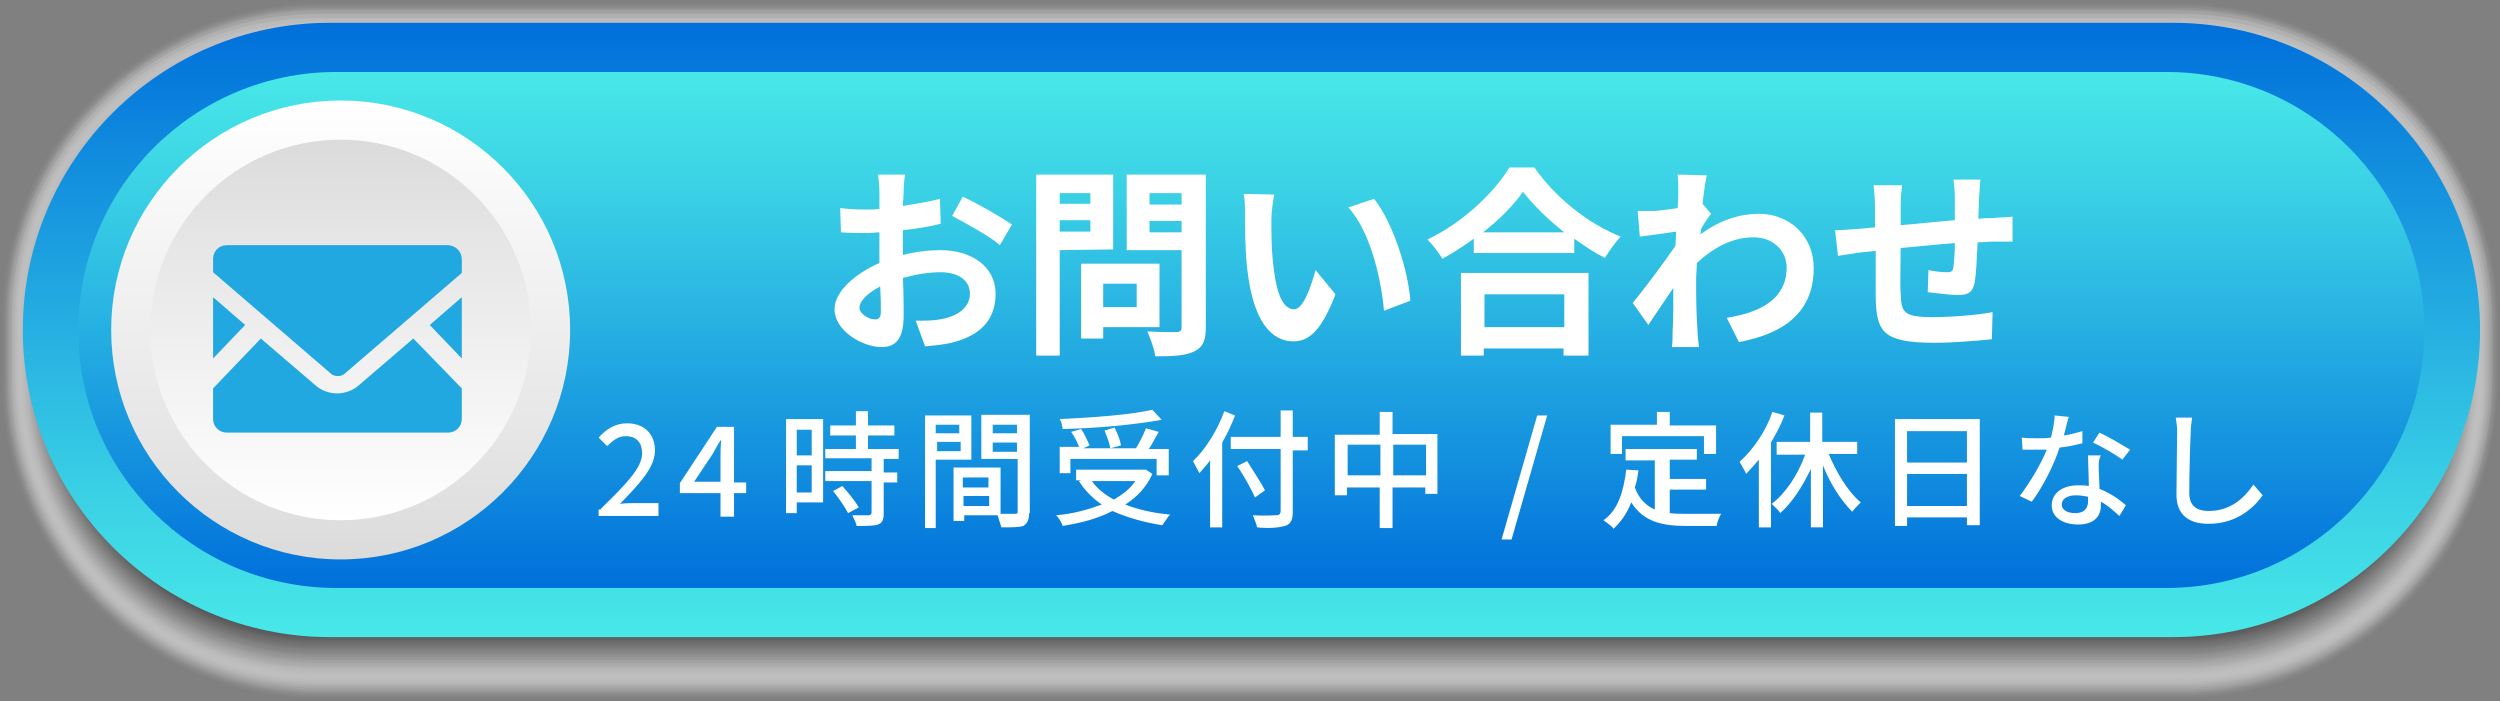 <?xml version="1.0" encoding="utf-8"?>
<!-- Generator: Adobe Illustrator 26.0.1, SVG Export Plug-In . SVG Version: 6.00 Build 0)  -->
<svg version="1.1" id="レイヤー_1" xmlns="http://www.w3.org/2000/svg" xmlns:xlink="http://www.w3.org/1999/xlink" x="0px"
	 y="0px" viewBox="0 0 350.8 98.4" style="enable-background:new 0 0 350.8 98.4;" xml:space="preserve">
<rect x="0" y="0" width="350.8" height="98.4" fill="#808080" stroke="none"/>
<style type="text/css">
	.st0{fill:#FFFFFF;fill-opacity:0;}
	.st1{opacity:1.960784e-02;fill:#FAFAFA;enable-background:new    ;}
	.st2{opacity:3.921569e-02;fill:#F5F5F5;enable-background:new    ;}
	.st3{opacity:5.882353e-02;fill:#F0F0F0;enable-background:new    ;}
	.st4{opacity:7.843138e-02;fill:#EBEBEB;enable-background:new    ;}
	.st5{opacity:9.803922e-02;fill:#E6E6E6;enable-background:new    ;}
	.st6{opacity:0.118;fill:#E1E1E1;enable-background:new    ;}
	.st7{opacity:0.137;fill:#DCDCDC;enable-background:new    ;}
	.st8{opacity:0.157;fill:#D7D7D7;enable-background:new    ;}
	.st9{opacity:0.176;fill:#D2D2D2;enable-background:new    ;}
	.st10{opacity:0.196;fill:#CDCDCD;enable-background:new    ;}
	.st11{opacity:0.216;fill:#C8C8C8;enable-background:new    ;}
	.st12{opacity:0.235;fill:#C3C3C3;enable-background:new    ;}
	.st13{opacity:0.255;fill:#BEBEBE;enable-background:new    ;}
	.st14{opacity:0.275;fill:#B9B9B9;enable-background:new    ;}
	.st15{opacity:0.294;fill:#B4B4B4;enable-background:new    ;}
	.st16{opacity:0.314;fill:#AFAFAF;enable-background:new    ;}
	.st17{opacity:0.333;fill:#AAAAAA;enable-background:new    ;}
	.st18{opacity:0.353;fill:#A5A5A5;enable-background:new    ;}
	.st19{opacity:0.372;fill:#A0A0A0;enable-background:new    ;}
	.st20{opacity:0.392;fill:#9B9B9B;enable-background:new    ;}
	.st21{opacity:0.412;fill:#969696;enable-background:new    ;}
	.st22{opacity:0.431;fill:#919191;enable-background:new    ;}
	.st23{opacity:0.451;fill:#8C8C8C;enable-background:new    ;}
	.st24{opacity:0.471;fill:#878787;enable-background:new    ;}
	.st25{opacity:0.49;fill:#828282;enable-background:new    ;}
	.st26{opacity:0.51;fill:#7D7D7D;enable-background:new    ;}
	.st27{opacity:0.529;fill:#787878;enable-background:new    ;}
	.st28{opacity:0.549;fill:#737373;enable-background:new    ;}
	.st29{opacity:0.569;fill:#6E6E6E;enable-background:new    ;}
	.st30{opacity:0.588;fill:#696969;enable-background:new    ;}
	.st31{opacity:0.608;fill:#646464;enable-background:new    ;}
	.st32{opacity:0.627;fill:#5F5F5F;enable-background:new    ;}
	.st33{opacity:0.647;fill:#5A5A5A;enable-background:new    ;}
	.st34{opacity:0.667;fill:#555555;enable-background:new    ;}
	.st35{opacity:0.686;fill:#505050;enable-background:new    ;}
	.st36{opacity:0.706;fill:#4B4B4B;enable-background:new    ;}
	.st37{opacity:0.726;fill:#464646;enable-background:new    ;}
	.st38{opacity:0.745;fill:#414141;enable-background:new    ;}
	.st39{opacity:0.765;fill:#3C3C3C;enable-background:new    ;}
	.st40{opacity:0.784;fill:#373737;enable-background:new    ;}
	.st41{opacity:0.804;fill:#323232;enable-background:new    ;}
	.st42{opacity:0.824;fill:#2D2D2D;enable-background:new    ;}
	.st43{opacity:0.843;fill:#282828;enable-background:new    ;}
	.st44{opacity:0.863;fill:#232323;enable-background:new    ;}
	.st45{opacity:0.882;fill:#1E1E1E;enable-background:new    ;}
	.st46{opacity:0.902;fill:#191919;enable-background:new    ;}
	.st47{opacity:0.922;fill:#141414;enable-background:new    ;}
	.st48{opacity:0.941;fill:#0F0F0F;enable-background:new    ;}
	.st49{opacity:0.961;fill:#0A0A0A;enable-background:new    ;}
	.st50{opacity:0.98;fill:#050505;enable-background:new    ;}
	.st51{fill:url(#SVGID_1_);}
	.st52{fill:url(#SVGID_00000149347940604168557870000005194495444672908674_);}
	.st53{fill:url(#SVGID_00000160177627858869557150000012168268892862875815_);}
	.st54{fill:url(#SVGID_00000168109825269423260610000018022078417657064881_);}
	.st55{fill:#22A8E1;}
	.st56{fill:#FFFFFF;}
</style>
<g>
	<g>
		<g>
			<path class="st0" d="M44.9,98.4h261c24.8,0,44.9-20.1,44.9-44.9V45c0-24.8-20.1-44.9-44.9-44.9h-261C20.1,0,0,20.1,0,44.9v8.5
				C0,78.3,20.1,98.4,44.9,98.4z"/>
			<path class="st1" d="M44.9,98.1h261c24.7,0,44.7-20,44.7-44.7V45c0-24.7-20-44.7-44.7-44.7h-261C20.2,0.3,0.2,20.3,0.2,45v8.5
				C0.2,78.1,20.2,98.1,44.9,98.1z"/>
			<path class="st2" d="M44.9,97.9H306c24.5,0,44.4-19.9,44.4-44.4V45c0-24.5-19.9-44.4-44.4-44.4H44.9C20.3,0.5,0.4,20.4,0.4,45
				v8.5C0.4,78,20.3,97.9,44.9,97.9z"/>
			<path class="st3" d="M44.9,97.6H306c24.4,0,44.2-19.8,44.2-44.2V45c0-24.4-19.8-44.2-44.2-44.2H44.9C20.5,0.8,0.7,20.6,0.7,45
				v8.4C0.7,77.8,20.5,97.6,44.9,97.6z"/>
			<path class="st4" d="M44.8,97.3H306c24.3,0,43.9-19.7,43.9-43.9V45c0-24.3-19.7-43.9-43.9-43.9H44.8C20.6,1.1,0.9,20.8,0.9,45
				v8.4C0.9,77.7,20.6,97.3,44.8,97.3z"/>
			<path class="st5" d="M44.8,97.1H306c24.1,0,43.7-19.6,43.7-43.7V45c0-24.1-19.6-43.7-43.7-43.7H44.8C20.7,1.3,1.1,20.9,1.1,45
				v8.3C1.1,77.5,20.7,97.1,44.8,97.1z"/>
			<path class="st6" d="M44.8,96.8h261.3c24,0,43.5-19.5,43.5-43.5V45c0-24-19.5-43.5-43.5-43.5H44.8C20.8,1.5,1.3,21,1.3,45v8.3
				C1.3,77.3,20.8,96.8,44.8,96.8z"/>
			<path class="st7" d="M44.8,96.5h261.3c23.9,0,43.2-19.3,43.2-43.2v-8.2c0-23.9-19.3-43.2-43.2-43.2H44.8
				C20.9,1.9,1.6,21.2,1.6,45.1v8.2C1.6,77.2,20.9,96.5,44.8,96.5z"/>
			<path class="st8" d="M44.7,96.2h261.4c23.7,0,43-19.2,43-43V45c0-23.7-19.2-43-43-43H44.7C21,2,1.7,21.2,1.7,45v8.2
				C1.8,77,21,96.2,44.7,96.2z"/>
			<path class="st9" d="M44.7,96h261.4c23.6,0,42.7-19.1,42.7-42.7v-8.1c0-23.6-19.1-42.7-42.7-42.7H44.7C21.1,2.4,2,21.6,2,45.1
				v8.1C2,76.9,21.1,96,44.7,96z"/>
			<path class="st10" d="M44.7,95.7h261.5c23.5,0,42.5-19,42.5-42.5v-8.1c0-23.5-19-42.5-42.5-42.5H44.7c-23.5,0-42.5,19-42.5,42.5
				v8.1C2.2,76.7,21.2,95.7,44.7,95.7z"/>
			<path class="st11" d="M44.7,95.4h261.5c23.3,0,42.2-18.9,42.2-42.2v-8c0-23.3-18.9-42.2-42.2-42.2H44.7C21.3,3,2.4,21.9,2.4,45.2
				v8C2.4,76.5,21.3,95.4,44.7,95.4z"/>
			<path class="st12" d="M44.6,95.2h261.6c23.2,0,42-18.8,42-42v-8c0-23.2-18.8-42-42-42H44.6c-23.2,0-42,18.8-42,42v8
				C2.7,76.4,21.5,95.2,44.6,95.2z"/>
			<path class="st13" d="M44.6,94.9h261.6c23,0,41.7-18.7,41.7-41.7v-7.9c0-23-18.7-41.7-41.7-41.7H44.6c-23,0-41.7,18.7-41.7,41.7
				v7.9C2.9,76.2,21.6,94.9,44.6,94.9z"/>
			<path class="st14" d="M44.6,94.6h261.7c22.9,0,41.5-18.6,41.5-41.5v-7.9c0-22.9-18.6-41.5-41.5-41.5H44.6
				C21.7,3.8,3.1,22.3,3.1,45.3v7.9C3.1,76.1,21.7,94.6,44.6,94.6z"/>
			<path class="st15" d="M44.6,94.4h261.7c22.8,0,41.2-18.5,41.2-41.2v-7.8c0-22.8-18.5-41.2-41.2-41.2H44.6
				C21.8,4,3.3,22.5,3.3,45.3v7.8C3.3,75.9,21.8,94.4,44.6,94.4z"/>
			<path class="st16" d="M44.5,94.1h261.8c22.6,0,41-18.4,41-41v-7.8c0-22.6-18.4-41-41-41H44.5c-22.6,0-41,18.4-41,41v7.8
				C3.6,75.7,21.9,94.1,44.5,94.1z"/>
			<path class="st17" d="M44.5,93.8h261.8c22.5,0,40.7-18.2,40.7-40.7v-7.7c0-22.5-18.2-40.7-40.7-40.7H44.5
				C22,4.6,3.8,22.8,3.8,45.3V53C3.8,75.6,22,93.8,44.5,93.8z"/>
			<path class="st18" d="M44.5,93.6h261.9c22.4,0,40.5-18.1,40.5-40.5v-7.7c0-22.4-18.1-40.5-40.5-40.5H44.5C22.1,4.9,4,23,4,45.4
				v7.7C4,75.4,22.1,93.6,44.5,93.6z"/>
			<path class="st19" d="M44.5,93.3h261.9c22.2,0,40.3-18,40.3-40.3v-7.7c0-22.2-18-40.3-40.3-40.3H44.5C22.3,5,4.2,23,4.2,45.3V53
				C4.2,75.3,22.2,93.3,44.5,93.3z"/>
			<path class="st20" d="M44.5,93h261.9c22.1,0,40-17.9,40-40v-7.6c0-22.1-17.9-40-40-40H44.5c-22.1,0-40,17.9-40,40V53
				C4.4,75.1,22.4,93,44.5,93z"/>
			<path class="st21" d="M44.4,92.7h262c22,0,39.8-17.8,39.8-39.8v-7.6c0-22-17.8-39.8-39.8-39.8h-262c-22,0-39.8,17.8-39.8,39.8V53
				C4.7,74.9,22.5,92.7,44.4,92.7z"/>
			<path class="st22" d="M44.4,92.5h262c21.8,0,39.5-17.7,39.5-39.5v-7.5c0-21.8-17.7-39.5-39.5-39.5h-262
				C22.6,5.9,4.9,23.6,4.9,45.4V53C4.9,74.8,22.6,92.5,44.4,92.5z"/>
			<path class="st23" d="M44.4,92.2h262.1c21.7,0,39.3-17.6,39.3-39.3v-7.5c0-21.7-17.6-39.3-39.3-39.3H44.4
				C22.7,6.2,5.1,23.8,5.1,45.5V53C5.1,74.6,22.7,92.2,44.4,92.2z"/>
			<path class="st24" d="M44.4,91.9h262.1c21.6,0,39-17.5,39-39v-7.4c0-21.6-17.5-39-39-39H44.4c-21.6,0-39,17.5-39,39v7.4
				C5.3,74.5,22.8,91.9,44.4,91.9z"/>
			<path class="st25" d="M44.3,91.7h262.2c21.4,0,38.8-17.4,38.8-38.8v-7.4c0-21.4-17.4-38.8-38.8-38.8H44.3
				C22.9,6.7,5.6,24.1,5.6,45.5v7.4C5.6,74.3,22.9,91.7,44.3,91.7z"/>
			<path class="st26" d="M44.3,91.4h262.2c21.3,0,38.5-17.3,38.5-38.5v-7.3c0-21.3-17.3-38.5-38.5-38.5H44.3C23,7,5.8,24.3,5.8,45.5
				v7.3C5.8,74.1,23,91.4,44.3,91.4z"/>
			<path class="st27" d="M44.3,91.1h262.3c21.1,0,38.3-17.1,38.3-38.3v-7.3c0-21.1-17.1-38.3-38.3-38.3H44.3C23.1,7.3,6,24.4,6,45.6
				v7.3C6,74,23.1,91.1,44.3,91.1z"/>
			<path class="st28" d="M44.3,90.9h262.3c21,0,38-17,38-38v-7.2c0-21-17-38-38-38H44.3c-21,0-38,17-38,38v7.2
				C6.2,73.8,23.3,90.9,44.3,90.9z"/>
			<path class="st29" d="M44.2,90.6h262.4c20.9,0,37.8-16.9,37.8-37.8v-7.2c0-20.9-16.9-37.8-37.8-37.8H44.2
				C23.4,7.8,6.4,24.7,6.4,45.6v7.2C6.4,73.7,23.4,90.6,44.2,90.6z"/>
			<path class="st30" d="M44.2,90.3h262.4c20.7,0,37.5-16.8,37.5-37.5v-7.1c0-20.7-16.8-37.5-37.5-37.5H44.2
				C23.5,8.1,6.7,24.9,6.7,45.6v7.1C6.7,73.5,23.5,90.3,44.2,90.3z"/>
			<path class="st31" d="M44.2,90h262.5c20.6,0,37.3-16.7,37.3-37.3v-7.1c0-20.6-16.7-37.3-37.3-37.3H44.2
				C23.6,8.4,6.9,25.1,6.9,45.7v7.1C6.9,73.3,23.6,90,44.2,90z"/>
			<path class="st32" d="M44.2,89.8h262.5c20.5,0,37.1-16.6,37.1-37.1v-7c0-20.5-16.6-37.1-37.1-37.1H44.2
				C23.7,8.6,7.1,25.2,7.1,45.7v7C7.1,73.2,23.7,89.8,44.2,89.8z"/>
			<path class="st33" d="M44.1,89.5h262.6c20.3,0,36.8-16.5,36.8-36.8v-7c0-20.3-16.5-36.8-36.8-36.8H44.1
				C23.8,8.9,7.3,25.4,7.3,45.7v7C7.3,73,23.8,89.5,44.1,89.5z"/>
			<path class="st34" d="M44.1,89.2h262.6c20.2,0,36.6-16.4,36.6-36.6v-7c0-20.2-16.4-36.6-36.6-36.6H44.1
				C23.9,9.2,7.6,25.5,7.6,45.7v7C7.6,72.9,23.9,89.2,44.1,89.2z"/>
			<path class="st35" d="M44.1,89h262.7c20.1,0,36.3-16.3,36.3-36.3v-6.9c0-20.1-16.3-36.3-36.3-36.3H44.1C24,9.4,7.8,25.7,7.8,45.7
				v6.9C7.8,72.7,24,89,44.1,89z"/>
			<path class="st36" d="M44.1,88.7h262.7c19.9,0,36.1-16.1,36.1-36.1v-6.9c0-19.9-16.1-36.1-36.1-36.1H44.1C24.1,9.7,8,25.9,8,45.8
				v6.9C8,72.6,24.1,88.7,44.1,88.7z"/>
			<path class="st37" d="M44,88.4h262.8c19.8,0,35.8-16,35.8-35.8v-6.8c0-19.8-16-35.8-35.8-35.8H44C24.3,10,8.2,26,8.2,45.8v6.8
				C8.2,72.4,24.3,88.4,44,88.4z"/>
			<path class="st38" d="M44,88.2h262.8c19.6,0,35.6-15.9,35.6-35.6v-6.8c0-19.6-15.9-35.6-35.6-35.6H44
				c-19.6,0-35.6,15.9-35.6,35.6v6.8C8.4,72.2,24.4,88.2,44,88.2z"/>
			<path class="st39" d="M44,87.9h262.9c19.5,0,35.3-15.8,35.3-35.3v-6.7c0-19.5-15.8-35.3-35.3-35.3H44
				c-19.5,0-35.3,15.8-35.3,35.3v6.7C8.7,72.1,24.5,87.9,44,87.9z"/>
			<path class="st40" d="M44,87.6h262.9c19.4,0,35.1-15.7,35.1-35.1v-6.7c0-19.4-15.7-35.1-35.1-35.1H44
				c-19.4,0-35.1,15.7-35.1,35.1v6.7C8.9,71.9,24.6,87.6,44,87.6z"/>
			<path class="st41" d="M43.9,87.4h263c19.2,0,34.8-15.6,34.8-34.8V46c0-19.2-15.6-34.8-34.8-34.8h-263C24.7,11.2,9.1,26.8,9.1,46
				v6.6C9.1,71.8,24.7,87.4,43.9,87.4z"/>
			<path class="st42" d="M43.9,87.1h263c19.1,0,34.6-15.5,34.6-34.6v-6.6c0-19.1-15.5-34.6-34.6-34.6h-263
				c-19.1,0-34.6,15.5-34.6,34.6v6.6C9.3,71.6,24.8,87.1,43.9,87.1z"/>
			<path class="st43" d="M43.9,86.8H307c19,0,34.3-15.4,34.3-34.3V46c0-19-15.4-34.3-34.3-34.3H43.9c-19,0-34.3,15.4-34.3,34.3v6.5
				C9.6,71.4,24.9,86.8,43.9,86.8z"/>
			<path class="st44" d="M43.9,86.5H307c18.8,0,34.1-15.3,34.1-34.1V46c0-18.8-15.3-34.1-34.1-34.1H43.9C25,11.9,9.8,27.1,9.8,46
				v6.5C9.8,71.3,25,86.5,43.9,86.5z"/>
			<path class="st45" d="M43.8,86.3H307c18.7,0,33.9-15.2,33.9-33.9V46c0-18.7-15.2-33.9-33.9-33.9H43.8C25.2,12.1,10,27.3,10,46
				v6.4C10,71.1,25.2,86.3,43.8,86.3z"/>
			<path class="st46" d="M43.8,86H307c18.6,0,33.6-15,33.6-33.6V46c0-18.6-15-33.6-33.6-33.6H43.8c-18.6,0-33.6,15-33.6,33.6v6.4
				C10.2,71,25.3,86,43.8,86z"/>
			<path class="st47" d="M43.8,85.7H307c18.4,0,33.4-14.9,33.4-33.4V46c0-18.4-14.9-33.4-33.4-33.4H43.8
				c-18.4,0-33.4,14.9-33.4,33.4v6.3C10.4,70.8,25.4,85.7,43.8,85.7z"/>
			<path class="st48" d="M43.8,85.5h263.3c18.3,0,33.1-14.8,33.1-33.1v-6.3c0-18.3-14.8-33.1-33.1-33.1H43.8
				c-18.3,0-33.1,14.8-33.1,33.1v6.3C10.7,70.6,25.5,85.5,43.8,85.5z"/>
			<path class="st49" d="M43.8,85.2h263.3c18.2,0,32.9-14.7,32.9-32.9V46c0-18.2-14.7-32.9-32.9-32.9H43.8
				c-18.2,0-32.9,14.7-32.9,32.9v6.3C10.9,70.5,25.6,85.2,43.8,85.2z"/>
			<path class="st50" d="M43.7,84.9h263.4c18,0,32.6-14.6,32.6-32.6v-6.2c0-18-14.6-32.6-32.6-32.6H43.7c-18,0-32.6,14.6-32.6,32.6
				v6.2C11.1,70.3,25.7,84.9,43.7,84.9z"/>
			<path d="M43.7,84.7h263.4c17.9,0,32.4-14.5,32.4-32.4v-6.2c0-17.9-14.5-32.4-32.4-32.4H43.7c-17.9,0-32.4,14.5-32.4,32.4v6.2
				C11.3,70.2,25.8,84.7,43.7,84.7z"/>
		</g>
		
			<linearGradient id="SVGID_1_" gradientUnits="userSpaceOnUse" x1="-276.72" y1="10.6" x2="-276.72" y2="96.8" gradientTransform="matrix(-1 0 0 -1 -101.12 100)">
			<stop  offset="0" style="stop-color:#48E8E8"/>
			<stop  offset="0.246" style="stop-color:#39CFE5"/>
			<stop  offset="0.766" style="stop-color:#128EDE"/>
			<stop  offset="1" style="stop-color:#006FDB"/>
		</linearGradient>
		<path class="st51" d="M46.3,89.4h258.6c23.8,0,43.1-19.3,43.1-43.1l0,0c0-23.8-19.3-43.1-43.1-43.1H46.3
			C22.5,3.2,3.2,22.5,3.2,46.3l0,0C3.2,70.1,22.5,89.4,46.3,89.4z"/>
		
			<linearGradient id="SVGID_00000003071808265951402650000014000127550952716208_" gradientUnits="userSpaceOnUse" x1="-276.72" y1="17.5" x2="-276.72" y2="89.9" gradientTransform="matrix(-1 0 0 -1 -101.12 100)">
			<stop  offset="0" style="stop-color:#006FDB"/>
			<stop  offset="0.234" style="stop-color:#128EDE"/>
			<stop  offset="0.754" style="stop-color:#39CFE5"/>
			<stop  offset="1" style="stop-color:#48E8E8"/>
		</linearGradient>
		<path style="fill:url(#SVGID_00000003071808265951402650000014000127550952716208_);" d="M47.2,82.5H304c20,0,36.2-16.2,36.2-36.2
			l0,0c0-20-16.2-36.2-36.2-36.2H47.2c-20,0-36.2,16.2-36.2,36.2l0,0C10.9,66.3,27.2,82.5,47.2,82.5z"/>
		<g>
			
				<linearGradient id="SVGID_00000055670637595093524910000018180960429497680778_" gradientUnits="userSpaceOnUse" x1="-148.92" y1="21.5" x2="-148.92" y2="85.9" gradientTransform="matrix(-1 0 0 -1 -101.12 100)">
				<stop  offset="0" style="stop-color:#DBDBDB"/>
				<stop  offset="0.274" style="stop-color:#E6E6E6"/>
				<stop  offset="1" style="stop-color:#FFFFFF"/>
			</linearGradient>
			<circle style="fill:url(#SVGID_00000055670637595093524910000018180960429497680778_);" cx="47.8" cy="46.3" r="32.2"/>
			
				<linearGradient id="SVGID_00000164493693028014328380000010563173243478507172_" gradientUnits="userSpaceOnUse" x1="-148.92" y1="27" x2="-148.92" y2="80.4" gradientTransform="matrix(-1 0 0 -1 -101.12 100)">
				<stop  offset="0" style="stop-color:#FFFFFF"/>
				<stop  offset="0.727" style="stop-color:#E6E6E6"/>
				<stop  offset="1" style="stop-color:#DBDBDB"/>
			</linearGradient>
			<circle style="fill:url(#SVGID_00000164493693028014328380000010563173243478507172_);" cx="47.8" cy="46.3" r="26.7"/>
		</g>
		<g>
			<polygon class="st55" points="64.8,50.3 60.3,45.6 64.8,41.7 			"/>
			<polygon class="st55" points="34.4,45.6 29.9,50.3 29.9,41.7 			"/>
			<path class="st55" d="M64.8,54.5v4.3c0,1-0.8,1.9-1.9,1.9H31.8c-1,0-1.9-0.8-1.9-1.9v-4.3l6.7-7l7.7,6.6c0.8,0.7,1.9,1.1,3,1.1
				s2.2-0.4,3-1.1l7.7-6.6L64.8,54.5z"/>
			<path class="st55" d="M64.8,36.4v1.9L48.4,52.4c-0.5,0.5-1.5,0.5-2,0L29.9,38.2v-1.9c0-1,0.8-1.9,1.9-1.9h31.1
				C64,34.5,64.8,35.3,64.8,36.4z"/>
		</g>
	</g>
	<g>
		<g>
			<path class="st56" d="M126.6,35.8c1.9-0.5,3.8-0.7,5.4-0.7c4.3,0,7.7,2.3,7.7,6.1c0,3.3-1.7,5.8-6.2,6.9
				c-1.3,0.3-2.6,0.4-3.7,0.5l-1.3-3.6c1.3,0,2.5,0,3.5-0.2c2.3-0.4,4.1-1.6,4.1-3.6c0-1.9-1.7-3-4.1-3c-1.7,0-3.5,0.3-5.3,0.8
				c0.1,2.2,0.1,4.4,0.1,5.3c0,3.5-1.3,4.4-3.1,4.4c-2.7,0-6.6-2.3-6.6-5.3c0-2.5,2.9-5,6.3-6.5c0-0.7,0-1.3,0-2v-2.3
				c-0.5,0-1,0.1-1.5,0.1c-1.3,0-2.7,0-3.9-0.1l-0.1-3.4c1.6,0.2,2.9,0.2,3.9,0.2c0.5,0,1,0,1.6-0.1c0-1,0-1.8,0-2.3
				c0-0.6-0.1-2-0.2-2.5h3.8c-0.1,0.5-0.2,1.7-0.2,2.4c0,0.6-0.1,1.3-0.1,2c1.8-0.3,3.7-0.6,5.2-1l0.1,3.5c-1.6,0.4-3.5,0.7-5.3,0.9
				c0,0.8,0,1.7,0,2.5v1H126.6z M123.6,43.7c0-0.7,0-2-0.1-3.5c-1.7,0.9-2.9,2-2.9,3c0,0.8,1.3,1.6,2,1.6
				C123.2,44.9,123.6,44.7,123.6,43.7z M135.1,27.6c2.2,1,5.4,2.9,6.9,3.9l-1.7,2.9c-1.3-1.2-5-3.2-6.7-4.1L135.1,27.6z"/>
			<path class="st56" d="M148.7,35.1v14.8h-3.3V24.5h10.8V35L148.7,35.1L148.7,35.1z M148.7,27.1v1.5h4.3v-1.5H148.7z M153,32.5
				v-1.6h-4.3v1.6H153z M154.8,45.9v1.6h-3.1V37h11v8.9H154.8z M154.8,39.8v3.3h4.7v-3.3H154.8z M169.2,45.9c0,1.9-0.4,2.8-1.6,3.4
				c-1.2,0.6-2.9,0.7-5.5,0.7c-0.1-1-0.7-2.5-1.1-3.5c1.6,0.1,3.6,0.1,4.1,0.1s0.7-0.2,0.7-0.7V35.1h-7.7V24.5h11.1V45.9z
				 M161.3,27.1v1.6h4.5v-1.6H161.3z M165.8,32.6V31h-4.5v1.6H165.8z"/>
			<path class="st56" d="M178.4,30.7c0,1.8,0,3.9,0.2,5.9c0.4,4,1.2,6.8,3,6.8c1.3,0,2.4-3.3,3-5.5l2.8,3.4
				c-1.9,4.9-3.6,6.6-5.9,6.6c-3.1,0-5.7-2.8-6.5-10.3c-0.3-2.6-0.3-5.8-0.3-7.6c0-0.8,0-2-0.2-2.8l4.3,0.1
				C178.6,28.3,178.4,29.9,178.4,30.7z M197.9,42.2l-3.7,1.4c-0.4-4.5-1.9-11.1-5-14.5l3.6-1.2C195.4,31.1,197.6,37.9,197.9,42.2z"
				/>
			<path class="st56" d="M215.3,23.5c3,4.3,7.6,7.9,12.1,9.7c-0.8,0.9-1.6,2-2.2,3c-1.4-0.7-2.9-1.7-4.3-2.7v2h-14.1v-2
				c-1.4,1-2.9,2-4.4,2.8c-0.5-0.8-1.4-2-2.1-2.7c4.9-2.3,9.4-6.6,11.5-10.1C211.8,23.5,215.3,23.5,215.3,23.5z M205,38.3h17.9v11.6
				h-3.5v-1h-11.2v1H205V38.3z M219.5,32.6c-2.3-1.8-4.4-3.9-5.8-5.7c-1.3,1.9-3.3,3.9-5.6,5.7H219.5z M208.3,41.3v4.6h11.2v-4.6
				H208.3z"/>
			<path class="st56" d="M240.1,30c-0.4,0.5-1,1.4-1.4,2.1c0,0.3,0,0.5-0.1,0.8c2.8-2.1,5.7-2.9,8.2-2.9c4.3,0,7.7,3.1,7.7,7.6
				c0,5.7-3.5,9.1-10.5,10.4l-1.7-3.4c4.9-0.8,8.4-2.7,8.4-7.1c0-2.2-1.8-4.2-4.6-4.2c-3,0-5.6,1.4-8,3.6c0,0.8-0.1,1.6-0.1,2.3
				c0,2.3,0,4.6,0.2,7.3c0,0.5,0.1,1.5,0.2,2.2h-3.8c0.1-0.6,0.1-1.6,0.1-2.1c0.1-2.2,0.1-3.8,0.1-6.2c-1.2,1.8-2.6,3.8-3.5,5.2
				l-2.2-3.1c1.6-1.9,4.4-5.7,6-8l0.1-2c-1.4,0.2-3.5,0.5-5.1,0.7l-0.3-3.6c0.8,0,1.4,0,2.4,0c0.8-0.1,2-0.2,3.2-0.4
				c0.1-1,0.1-1.8,0.1-2.2c0-0.8,0-1.6-0.1-2.5l4.1,0.1c-0.2,0.8-0.4,2.2-0.6,4L240.1,30z"/>
			<path class="st56" d="M277.9,25.3c-0.1,0.4-0.1,1.6-0.2,2.4c0,1.1-0.1,2.1-0.1,3c0.8-0.1,1.5-0.1,2.1-0.1
				c0.8-0.1,1.9-0.1,2.7-0.2v3.5c-0.5,0-2,0-2.7,0c-0.6,0-1.3,0.1-2.2,0.1c-0.1,2.1-0.2,4.4-0.4,5.6c-0.3,1.5-1,1.8-2.4,1.8
				c-1,0-3.2-0.3-4.2-0.4l0.1-3.1c0.9,0.2,2,0.3,2.6,0.3s0.8-0.1,0.9-0.7c0.1-0.8,0.2-2,0.2-3.4c-2.5,0.2-5.2,0.5-7.6,0.7
				c0,2.6-0.1,5.2,0,6.3c0.1,2.7,0.3,3.4,4.5,3.4c2.7,0,6.3-0.3,8.4-0.7l-0.1,3.8c-1.9,0.2-5.3,0.5-8,0.5c-7.3,0-8.2-1.5-8.3-6.4
				c0-1.2,0-3.9,0-6.5l-1.9,0.2c-0.9,0.1-2.6,0.4-3.4,0.5l-0.4-3.6c0.8,0,2.1-0.1,3.5-0.2l2.1-0.2v-2.8c0-1.2-0.1-2.1-0.2-3.1h4
				c-0.1,0.9-0.2,1.7-0.2,2.9c0,0.7,0,1.6,0,2.7c2.4-0.2,5.1-0.5,7.6-0.7v-3.2c0-0.7-0.1-2-0.2-2.5h3.8V25.3z"/>
		</g>
	</g>
	<g>
		<g>
			<path class="st56" d="M84.3,71.4c3.7-3.6,5.8-5.8,5.8-7.8c0-1.4-0.7-2.4-2.3-2.4c-1.1,0-1.9,0.7-2.6,1.4L84,61.4
				c1.1-1.2,2.3-2,4-2c2.4,0,3.9,1.5,3.9,3.8c0,2.4-2.1,4.6-4.9,7.5c0.7-0.1,1.5-0.1,2.1-0.1h3.3v1.8h-8.4v-0.9H84.3z"/>
			<path class="st56" d="M101.1,69.2h-5.7v-1.4l5.2-7.9h2.4v7.8h1.7v1.5H103v3.3h-1.9V69.2z M101.1,67.6v-3.2c0-0.7,0-1.9,0.1-2.6
				h-0.1c-0.4,0.6-0.7,1.2-1.1,1.9l-2.6,3.9H101.1z"/>
			<path class="st56" d="M115.5,70.5h-3.7v1.5h-1.5V58.8h5.2V70.5z M111.8,60.3v3.6h2.1v-3.6H111.8z M113.9,69.1v-3.8h-2.1v3.8
				H113.9z M124,64.5v1.8h1.9v1.4H124v4.4c0,0.8-0.2,1.3-0.8,1.5c-0.6,0.2-1.5,0.2-3,0.2c-0.1-0.5-0.4-1.1-0.6-1.5c0.9,0,2,0,2.3,0
				c0.2,0,0.4-0.1,0.4-0.4v-4.4h-6.5v-1.4h6.5v-1.8h-6.5V63h4.3v-1.9h-3.6v-1.4h3.6v-2h1.7v2h3.7v1.4h-3.7V63h4.3v1.4H124V64.5z
				 M118.2,68.2c0.8,0.9,1.8,2.1,2.3,3L119,72c-0.4-0.8-1.3-2.1-2.1-3.1L118.2,68.2z"/>
			<path class="st56" d="M131.3,64.6v9.5h-1.5V58.3h6.5v6.2h-5V64.6z M131.3,59.6v1.2h3.3v-1.2H131.3z M134.8,63.3V62h-3.3v1.3
				H134.8z M144.4,72c0,0.9-0.2,1.4-0.8,1.8c-0.6,0.2-1.7,0.2-3.1,0.2c-0.1-0.5-0.4-1.2-0.5-1.7h-4.7v0.8h-1.5v-7.5h6.6v6.5
				c0.8,0,1.8,0,2,0c0.4,0,0.4-0.1,0.4-0.4v-7.3h-5.1v-6.2h6.8V72z M135.1,67.1v1.3h3.6V67h-3.6V67.1z M138.8,71.1v-1.5h-3.6V71h3.6
				V71.1z M139.3,59.6v1.2h3.4v-1.2H139.3z M142.7,63.4v-1.3h-3.4v1.3H142.7z"/>
			<path class="st56" d="M161.7,66.5c-0.8,1.8-2.1,3.2-3.8,4.3c1.8,0.7,3.9,1.2,6.3,1.4c-0.4,0.4-0.8,1.1-1.1,1.5
				c-2.6-0.4-5-1.1-7-2c-2.1,1.1-4.5,1.7-7,2.1c-0.1-0.5-0.6-1.2-0.9-1.5c2.4-0.2,4.5-0.8,6.4-1.5c-1.3-0.9-2.4-2-3.2-3.3l0.4-0.1
				H151v-1.5h9.4h0.4L161.7,66.5z M150.2,66.4h-1.5v-3.7h2.7c-0.2-0.6-0.6-1.4-1.1-2.1l1.4-0.4c0.5,0.7,0.9,1.7,1.2,2.3l-0.9,0.4
				h3.8c-0.1-0.7-0.5-1.7-0.8-2.5l1.4-0.4c0.4,0.8,0.8,1.8,0.9,2.5l-1.5,0.4h3.6c0.5-0.8,1.1-2,1.4-2.8l1.8,0.5
				c-0.5,0.8-0.9,1.7-1.4,2.4h2.8v3.7h-1.7v-2.3h-12.1V66.4z M163,58.9c-3.7,0.7-9.2,1.2-13.9,1.3c0-0.4-0.2-1.1-0.4-1.4
				c4.6-0.2,10-0.6,13-1.3L163,58.9z M153.2,67.5c0.8,1.1,1.8,1.9,3.1,2.6c1.2-0.7,2.3-1.5,3-2.6H153.2z"/>
			<path class="st56" d="M173.3,58.3c-0.5,1.3-1.1,2.6-1.8,3.8V74h-1.7v-9.4c-0.5,0.7-1.1,1.3-1.5,1.8c-0.2-0.4-0.7-1.3-0.9-1.7
				c1.8-1.7,3.4-4.3,4.4-7L173.3,58.3z M183.5,63.2h-2.1v8.7c0,1.2-0.4,1.7-1.1,1.9c-0.7,0.2-2,0.4-3.9,0.2
				c-0.1-0.5-0.4-1.2-0.6-1.7c1.4,0.1,3,0,3.3,0s0.6-0.1,0.6-0.6v-8.7h-7v-1.7h7v-3.7h1.7v3.7h2.1V63.2z M176.1,69.8
				c-0.5-1.1-1.5-3-2.5-4.4l1.4-0.7c0.8,1.3,2,3.1,2.5,4.1L176.1,69.8z"/>
			<path class="st56" d="M201.7,60.8v8.5H200v-0.9h-4.6v5.7h-1.8v-5.7h-4.6v1.1h-1.7v-8.5h6.3v-3.2h1.8v3.1H201.7z M193.7,66.7v-4.3
				h-4.6v4.3H193.7z M200.1,66.7v-4.3h-4.6v4.3H200.1z"/>
			<path class="st56" d="M215.7,58.3h1.4l-5,17.4h-1.4L215.7,58.3z"/>
			<path class="st56" d="M234.3,72c0.8,0.1,1.7,0.1,2.5,0.1c0.7,0,3.8,0,4.7,0c-0.2,0.4-0.6,1.2-0.6,1.7h-4.3c-3.4,0-6-0.6-7.7-3.3
				c-0.6,1.5-1.4,2.7-2.5,3.7c-0.2-0.4-0.9-0.8-1.4-1.2c2-1.4,2.8-3.9,3.2-7.1l1.7,0.1c-0.1,0.8-0.2,1.5-0.5,2.4
				c0.6,1.7,1.7,2.6,2.8,3.1v-6.9h-4.1V63h10v1.5h-3.8v2.7h5.1v1.5h-5.1V72z M227.6,63.7H226v-4.1h6.5v-1.8h1.8v1.9h6.5v4h-1.7v-2.5
				h-11.5L227.6,63.7L227.6,63.7z"/>
			<path class="st56" d="M250.4,58.3c-0.5,1.3-1.2,2.6-1.9,3.8V74h-1.7v-9.5c-0.6,0.7-1.2,1.4-1.8,2c-0.1-0.4-0.7-1.3-0.9-1.7
				c1.9-1.7,3.7-4.3,4.6-7L250.4,58.3z M256.6,63.7c1.1,2.6,2.7,5.3,4.5,6.8c-0.4,0.4-0.9,0.9-1.2,1.3c-1.5-1.5-3.1-3.9-4.1-6.5v8.7
				h-1.7v-8.2c-1.2,2.5-2.6,4.7-4.3,6.2c-0.2-0.4-0.8-0.9-1.2-1.3c1.9-1.4,3.7-4.1,4.7-6.9h-4V62h4.7v-4.1h1.7V62h4.9v1.7H256.6z"/>
			<path class="st56" d="M277.8,58.8v14.9H276v-1.1h-8.4v1.2h-1.7V58.8H277.8z M267.6,60.5v4.4h8.4v-4.4H267.6z M276,71v-4.5h-8.4
				V71H276z"/>
			<path class="st56" d="M289.6,61.1c0.9-0.1,1.8-0.4,2.6-0.6v1.7c-0.9,0.2-2,0.5-3.2,0.6c-0.8,2.5-2.4,5.6-3.9,7.6l-1.7-0.8
				c1.4-1.8,3-4.5,3.8-6.5c-0.5,0-0.8,0-1.3,0c-0.7,0-1.4,0-2.1,0l-0.1-1.7c0.7,0.1,1.5,0.1,2.3,0.1c0.6,0,1.2,0,1.8-0.1
				c0.2-0.9,0.5-2.1,0.5-3.1l2,0.2C290.1,59,289.9,60,289.6,61.1z M294.5,66c0,0.6,0.1,1.7,0.1,2.6c1.5,0.6,2.7,1.4,3.7,2.3
				l-0.9,1.5c-0.7-0.6-1.5-1.4-2.6-2c0,0.2,0,0.4,0,0.5c0,1.5-0.9,2.7-3.2,2.7c-2,0-3.7-0.9-3.7-2.7c0-1.7,1.5-2.8,3.7-2.8
				c0.6,0,1.1,0,1.5,0.1c0-1.4-0.1-3.1-0.1-4.3h1.8C294.4,64.6,294.5,65.3,294.5,66z M291.2,72c1.3,0,1.8-0.7,1.8-1.7
				c0-0.1,0-0.4,0-0.6c-0.5-0.1-1.1-0.2-1.7-0.2c-1.2,0-2,0.5-2,1.3C289.3,71.5,290,72,291.2,72z M293.7,62.1l0.9-1.4
				c1.3,0.6,3.3,1.8,4.3,2.4l-1.1,1.4C296.9,63.8,294.8,62.6,293.7,62.1z"/>
			<path class="st56" d="M307.4,60.7c-0.1,2-0.2,6-0.2,8.5c0,1.9,1.2,2.5,2.7,2.5c3.1,0,5-1.8,6.3-3.7l1.3,1.5c-1.2,1.7-3.6,4-7.6,4
				c-2.7,0-4.5-1.2-4.5-4.1c0-2.5,0.1-7.1,0.1-8.8c0-0.7-0.1-1.4-0.2-2h2.3C307.5,59.3,307.4,60,307.4,60.7z"/>
		</g>
	</g>
</g>
</svg>
